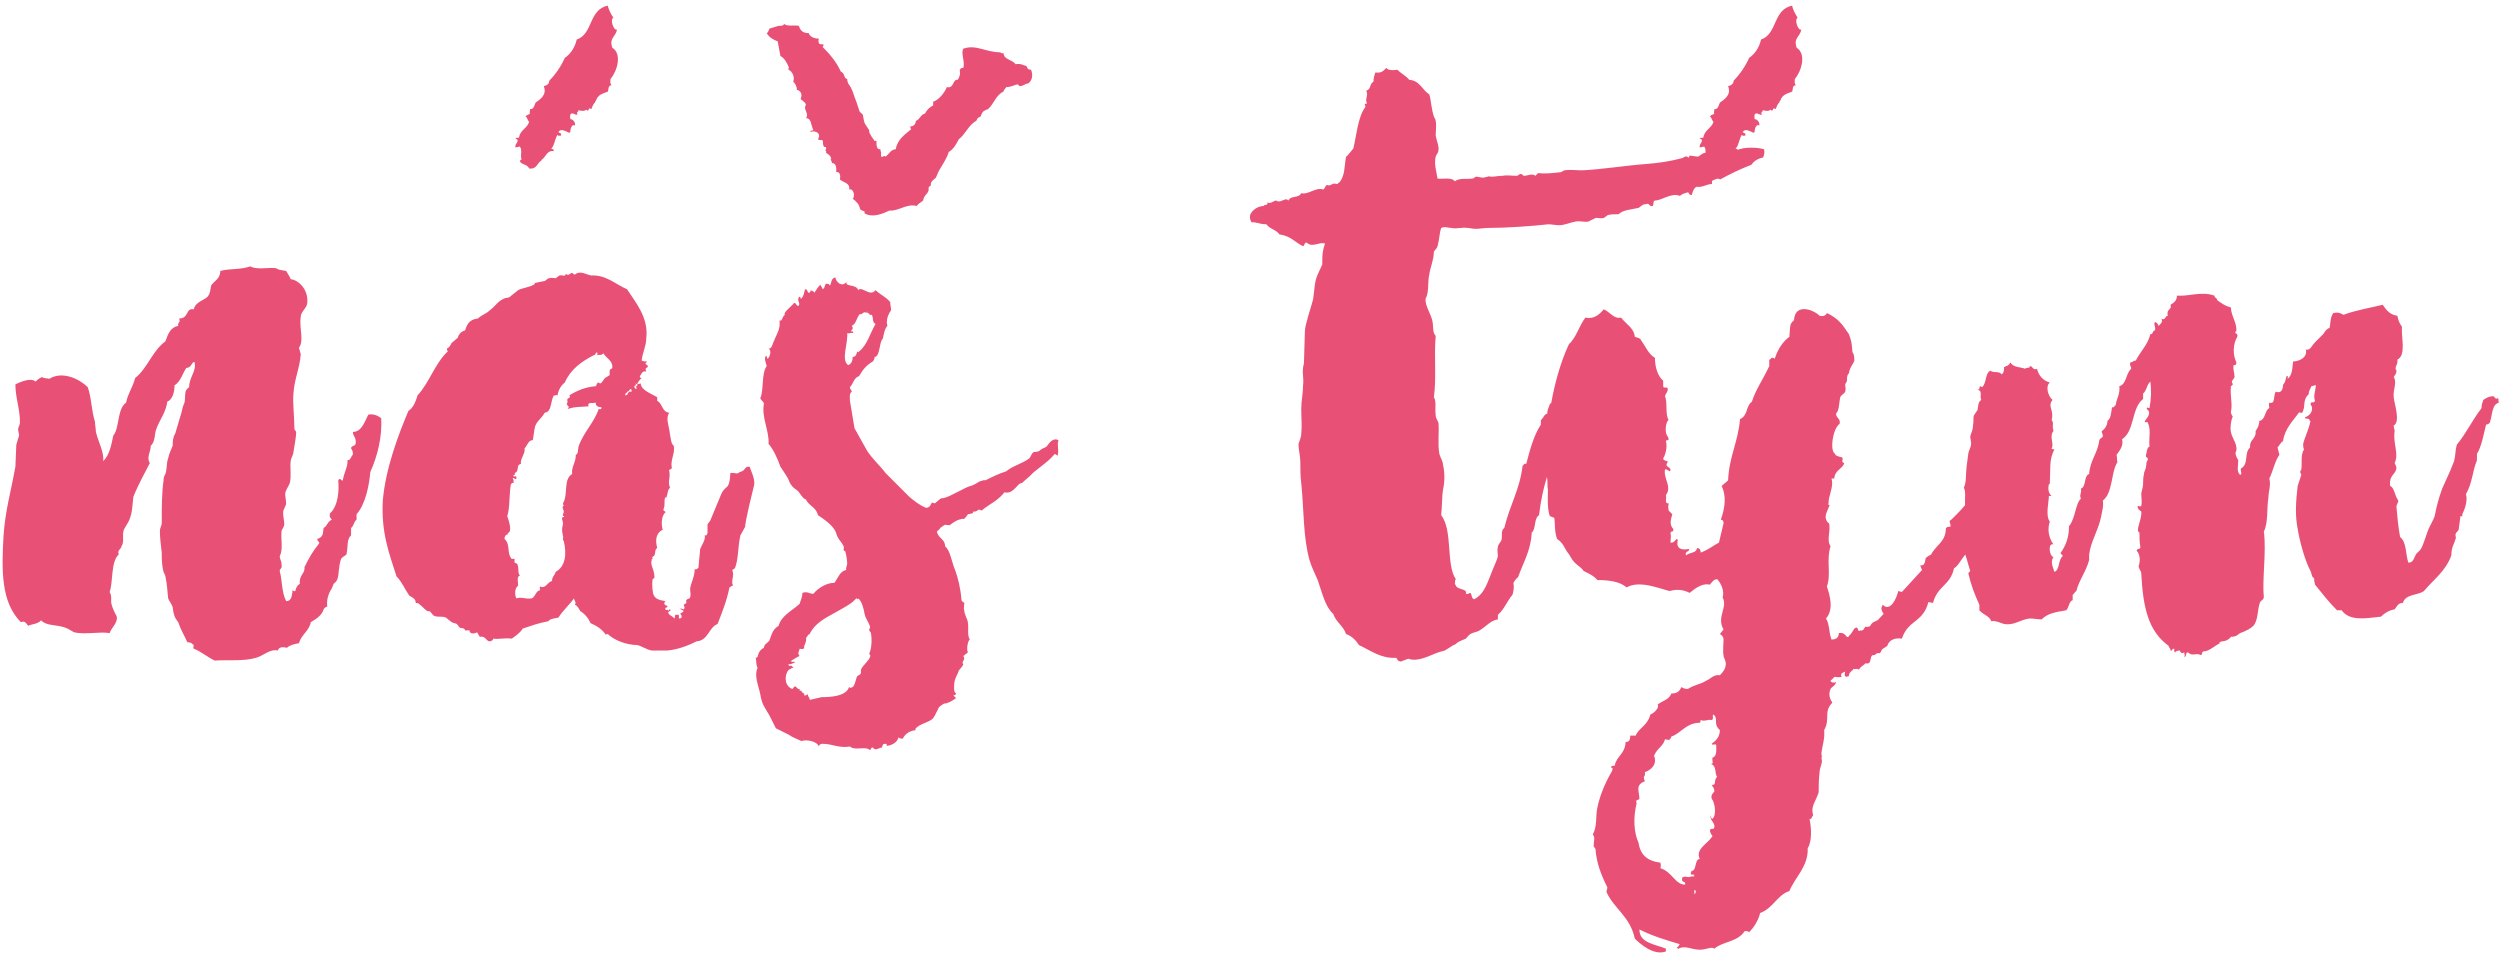 <?xml version="1.0" encoding="UTF-8"?>
<svg width="246px" height="94px" viewBox="0 0 246 94" version="1.1" xmlns="http://www.w3.org/2000/svg" xmlns:xlink="http://www.w3.org/1999/xlink">
    <!-- Generator: Sketch 57.1 (83088) - https://sketch.com -->
    <title>nadpis-nas-tym</title>
    <desc>Created with Sketch.</desc>
    <g id="Page-1" stroke="none" stroke-width="1" fill="none" fill-rule="evenodd">
        <g id="pribeh" transform="translate(-630, -3378)" fill="#E95076" fill-rule="nonzero">
            <g id="Tym" transform="translate(197, 3360)">
                <path d="M452.155,53.66 C451.885,53.48 451.885,54.2 451.345,54.2 C450.985,54.65 450.805,55.55 450.175,55.91 C450.175,56.72 449.905,57.35 449.455,57.53 C449.365,58.52 448.645,59.42 448.375,60.23 C448.195,60.68 448.285,61.49 447.835,61.85 C447.835,62.48 447.385,63.02 447.745,63.56 C447.205,64.64 446.575,65.72 446.125,66.89 C446.035,67.52 446.035,68.24 445.855,68.78 C445.675,69.5 445.225,69.86 445.135,70.31 C445.045,70.76 445.225,71.39 444.955,71.75 C444.955,72.02 444.505,72.11 444.685,72.56 C443.875,73.28 444.145,75.35 443.785,76.25 C444.055,76.7 443.875,77.06 443.965,77.42 C444.145,78.14 444.505,78.59 444.505,78.77 C444.505,79.4 443.965,79.76 443.785,80.3 C442.885,80.12 441.355,80.48 440.275,80.21 L439.645,79.85 C438.655,79.4 437.665,79.67 437.035,79.04 C436.765,79.4 436.135,79.4 435.775,79.58 C435.595,79.4 435.505,79.04 435.055,79.22 C433.075,77.24 433.165,74.09 433.345,70.76 C433.525,68.15 434.065,66.44 434.515,63.92 L434.605,61.76 L434.875,60.86 C434.875,60.59 434.785,60.5 434.785,60.23 C434.785,60.05 434.965,59.78 434.965,59.6 C434.965,58.16 434.515,57.17 434.515,55.82 C434.875,55.64 436.045,55.1 436.495,55.55 C436.765,55.28 436.945,55.19 437.125,55.1 C437.395,55.28 437.665,55.19 437.845,55.28 C439.105,54.47 440.815,55.28 441.625,56.09 C441.985,56.99 441.985,58.34 442.345,59.51 C442.345,59.78 442.435,60.23 442.435,60.5 C442.705,61.58 443.245,62.48 443.155,63.38 C443.785,62.75 443.965,61.76 444.145,60.86 C444.775,60.14 444.505,58.25 445.405,57.62 C445.585,56.72 446.035,56.18 446.305,55.19 C447.475,54.29 448.015,52.49 449.275,51.59 C449.545,50.87 449.725,50.24 450.535,50.06 C450.445,49.7 450.805,49.79 450.625,49.34 C451.615,49.34 451.255,48.26 452.065,48.44 C452.245,47.63 453.235,47.54 453.505,47.09 C453.685,46.82 453.685,46.55 453.775,46.1 C454.045,45.65 454.675,45.47 454.675,44.66 C455.755,44.39 456.565,44.57 457.645,44.21 C458.185,44.57 459.355,44.3 460.165,44.39 C460.435,44.57 460.615,44.57 461.155,44.66 C461.245,44.84 461.515,45.2 461.605,45.47 C462.415,45.56 463.405,46.55 463.225,47.9 C463.135,48.35 462.595,48.71 462.595,49.16 C462.415,50.33 462.955,51.5 462.415,52.22 L462.595,52.85 C462.505,54.2 461.965,55.28 461.875,56.72 C461.785,57.62 461.965,58.88 461.965,60.14 C461.965,60.32 462.055,60.32 462.145,60.5 C462.145,61.04 461.965,61.85 461.875,62.48 C461.875,62.75 461.605,63.11 461.605,63.38 C461.515,64.01 461.695,64.82 461.515,65.54 C461.335,65.99 461.065,66.26 461.065,66.62 C461.065,66.89 461.155,67.25 461.155,67.61 L460.885,68.24 C460.795,68.69 460.975,69.14 460.975,69.59 C460.975,69.77 460.795,70.04 460.705,70.22 C460.615,71.12 460.885,72.02 460.525,72.74 C460.525,73.01 460.705,73.19 460.705,73.55 C460.795,74 460.525,73.91 460.525,74.18 C460.795,75.26 460.705,76.25 461.155,77.15 C461.785,77.15 461.695,76.43 461.785,76.25 C461.695,75.89 461.875,76.25 462.055,76.16 C462.145,75.8 462.235,75.62 462.505,75.44 C462.415,74.54 463.045,74.45 462.955,73.82 C463.405,72.92 463.675,72.38 464.395,71.48 C464.485,71.3 464.215,71.3 464.215,71.03 C464.575,70.94 464.665,70.76 464.755,70.58 L464.845,69.95 C465.205,69.77 465.205,69.32 465.655,69.14 C465.475,68.96 465.385,68.78 465.475,68.51 C466.285,67.79 466.375,66.26 466.285,65.27 C466.465,64.91 466.555,65.36 466.735,65.27 C466.825,64.55 467.275,63.83 467.185,63.29 C467.545,63.29 467.545,62.84 467.725,62.75 C467.725,62.48 467.725,62.39 467.545,62.12 C467.545,61.85 467.905,61.94 467.995,61.67 C468.085,61.04 467.725,60.95 467.725,60.5 C468.625,60.5 468.895,59.42 469.255,58.79 C469.885,58.7 470.245,58.97 470.515,59.15 C470.605,61.04 470.155,62.84 469.435,64.46 C469.345,65.63 468.985,67.61 468.085,68.6 L468.085,69.14 C467.815,69.32 467.815,69.77 467.545,69.95 L467.545,70.67 C467.095,71.12 467.275,71.66 467.095,72.56 C467.005,72.65 466.645,72.83 466.555,73.01 C466.285,73.82 466.375,74.54 466.195,74.99 C466.105,75.26 465.925,75.35 465.835,75.44 L465.655,75.89 C465.295,76.43 465.115,77.06 465.205,77.69 C465.115,77.69 464.935,77.78 464.845,77.96 C464.665,78.59 464.035,78.95 463.585,79.22 C463.405,80.12 462.685,80.39 462.415,81.29 C461.965,81.38 461.515,81.47 461.245,81.74 C460.795,81.65 460.435,81.65 460.345,82.01 C459.535,81.83 458.905,82.55 458.185,82.73 C456.925,83.09 455.485,82.91 454.135,83 C453.505,82.73 452.785,82.1 452.065,81.83 C451.975,81.74 452.065,81.56 452.065,81.47 C451.885,81.38 451.885,81.2 451.435,81.2 C451.165,80.57 450.805,80.03 450.535,79.22 C450.175,78.77 450.085,78.5 449.995,77.78 C449.905,77.42 449.635,77.15 449.545,76.88 C449.455,76.07 449.455,75.53 449.275,74.72 C449.275,74.54 449.095,74.36 449.095,74.27 C448.915,73.64 448.915,72.92 448.915,72.38 C448.825,71.57 448.735,70.94 448.735,70.22 C448.735,69.95 448.915,69.68 448.915,69.5 C448.915,68.06 448.915,66.44 449.095,65.27 C449.095,64.91 449.185,64.82 449.275,64.64 C449.455,64.1 449.365,63.56 449.545,63.11 C449.635,62.66 449.815,62.3 449.995,61.85 C449.995,61.67 449.995,61.22 450.085,61.04 C450.085,60.86 450.265,60.68 450.265,60.59 L450.715,59.06 C450.895,58.61 450.895,58.25 451.075,57.8 C451.255,57.53 451.165,57.08 451.255,56.54 C451.345,56.27 451.525,56.18 451.615,56.09 C451.615,55.1 452.335,54.56 452.155,53.66 Z M499.94,77.924 C500.024,77.807 500.113,77.96 500.279,77.96 C500.459,77.78 500.279,77.6 500.279,77.51 C500.369,77.42 500.549,77.33 500.549,77.33 C500.549,77.24 500.459,77.06 500.549,77.06 C500.639,76.88 500.819,76.97 500.909,76.79 C500.999,76.52 500.909,76.25 500.909,75.89 C500.999,75.35 501.359,74.72 501.359,74 C501.629,74.09 501.539,73.91 501.719,73.91 L501.899,72.02 C502.079,71.57 502.439,71.12 502.349,70.67 C502.619,70.76 502.529,70.49 502.619,70.49 L502.619,69.59 L502.889,69.23 L503.969,66.62 C504.419,65.63 504.779,66.35 504.869,64.55 C505.319,64.46 505.499,64.73 505.769,64.46 C506.489,64.28 506.129,63.92 506.759,63.92 C506.939,64.46 507.299,65.09 507.209,65.72 C507.029,66.44 506.399,68.96 506.309,69.86 L505.859,70.67 C505.589,71.84 505.679,73.01 505.319,73.91 L505.049,74.09 C505.319,74.63 504.869,75.17 505.139,75.62 C504.959,75.62 504.869,75.8 504.779,75.8 C504.509,77.15 504.059,78.23 503.609,79.4 C502.709,79.76 502.709,81.02 501.539,81.11 C500.999,81.38 499.829,81.92 498.659,82.01 L497.129,82.01 C496.589,81.92 496.139,81.56 495.689,81.47 C494.699,81.47 493.439,81.02 492.809,80.39 C492.719,80.39 492.629,80.39 492.629,80.48 C492.269,79.94 491.729,79.58 491.099,79.31 C490.919,78.86 490.559,78.41 490.109,78.14 C489.929,77.87 489.839,77.6 489.569,77.51 C489.749,77.24 489.479,77.06 489.479,76.88 C489.119,77.42 488.399,78.05 487.949,78.77 C487.589,78.86 487.139,78.86 486.959,79.13 C485.969,79.31 485.249,79.58 484.439,79.85 C484.169,80.3 483.719,80.57 483.359,80.84 C482.549,80.75 482.099,80.93 481.559,80.84 C481.469,81.02 481.379,81.11 481.109,81.11 C480.749,80.93 480.749,80.57 480.209,80.66 L479.939,80.21 C479.759,80.39 479.129,80.39 479.219,80.03 L478.769,80.03 C478.679,79.76 478.499,79.85 478.229,79.76 L477.959,79.4 C477.779,79.31 477.509,79.31 477.329,79.13 L476.879,78.77 C476.429,78.59 476.069,78.77 475.709,78.59 C475.529,78.5 475.439,78.23 475.259,78.14 L475.079,78.14 C474.899,78.05 474.629,77.78 474.449,77.6 C474.269,77.51 474.269,77.33 473.909,77.33 C473.909,76.88 473.549,76.79 473.279,76.61 C472.829,75.98 472.559,75.26 472.019,74.72 C471.299,72.47 470.489,70.4 470.669,67.25 C470.939,64.1 472.199,60.77 473.189,58.43 C473.639,58.16 473.909,57.53 474.089,56.9 C475.259,55.64 475.799,53.75 477.059,52.58 C477.059,52.49 476.969,52.49 476.969,52.31 C477.149,52.22 477.329,52.04 477.419,51.77 L478.049,51.23 C478.139,50.87 478.409,50.6 478.769,50.51 C478.949,49.88 479.219,49.43 480.029,49.34 C480.389,48.98 480.839,48.89 481.199,48.53 C481.829,48.08 482.099,47.36 483.089,47.27 L483.989,46.55 C484.259,46.37 485.069,46.28 485.519,46.01 C485.609,46.01 485.609,45.83 485.699,45.83 L486.599,45.65 C486.779,45.56 486.869,45.38 487.049,45.38 C487.229,45.29 487.499,45.38 487.679,45.38 L488.039,45.11 C488.309,45.02 488.669,45.29 488.669,44.93 C488.939,45.2 489.029,44.93 489.299,44.84 C489.389,44.93 489.479,45.02 489.569,45.02 C490.109,44.57 490.649,45.02 491.189,45.11 C492.629,45.02 493.619,46.01 494.699,46.46 C495.509,47.72 496.859,49.25 496.589,51.32 C496.589,52.04 496.229,52.67 496.139,53.48 C496.319,53.57 496.499,53.57 496.679,53.57 C496.409,53.84 496.499,53.75 496.769,54.02 C496.679,54.29 496.409,54.11 496.589,54.56 C496.139,54.47 496.139,54.83 495.959,55.01 C495.959,55.19 496.049,55.19 496.139,55.19 C495.959,55.37 495.779,55.55 495.689,55.82 C495.779,55.73 495.869,55.82 496.049,55.73 C496.049,56.36 497.039,56.72 497.669,57.08 L497.669,57.44 C498.209,57.71 498.119,58.52 498.839,58.61 C498.479,59.24 498.839,59.87 498.929,60.77 C499.019,61.13 499.019,61.67 499.289,61.85 C499.469,62.57 498.929,63.29 499.109,64.01 C499.109,64.19 498.839,64.19 498.839,64.28 C499.019,65 498.659,65.36 498.929,65.99 C498.659,66.26 498.749,66.44 498.569,66.98 L498.479,66.89 L498.479,66.98 C498.299,67.07 498.479,67.79 498.299,68.06 C498.209,68.33 498.479,68.24 498.479,68.42 C498.119,68.69 498.029,69.5 498.209,70.13 C497.489,70.49 497.489,71.21 497.669,71.93 C497.309,72.11 497.669,72.65 497.129,72.83 C497.219,72.83 497.219,72.92 497.219,73.01 L497.129,73.01 L497.129,73.1 C496.949,73.64 497.399,74 497.399,74.81 C497.399,74.9 497.219,74.99 497.219,74.99 C497.129,75.53 497.219,76.34 497.309,76.52 C497.489,76.97 497.939,77.06 498.479,77.15 C498.209,77.42 498.479,77.6 498.659,77.6 C498.749,77.87 498.389,77.69 498.479,77.96 C498.479,78.14 498.839,77.87 498.749,78.14 C498.839,78.14 498.749,77.96 498.929,77.96 C499.109,78.05 498.749,78.23 498.749,78.23 C498.749,78.5 499.109,78.59 499.379,78.86 C499.469,78.77 499.289,78.41 499.649,78.5 C499.919,78.41 499.739,78.86 499.829,78.86 C500.189,78.86 500.099,78.5 499.919,78.41 L500.279,78.14 C500.2,78.06 500.12,77.981 499.979,77.964 L499.94,77.924 Z M483.719,64.64 C483.629,64.73 483.629,64.73 483.539,64.73 C483.449,65.09 483.899,64.64 483.809,65.09 C483.719,65.27 483.539,64.91 483.449,65.09 C483.539,65.18 483.539,65.27 483.539,65.54 C483.359,65.45 483.359,65.63 483.269,65.63 C483.089,66.71 483.179,68.06 482.909,68.78 C482.999,69.05 483.269,69.77 483.179,70.22 C483.179,70.4 482.819,70.49 482.999,70.58 C482.729,70.58 482.639,70.85 482.639,71.03 C483.269,71.57 482.819,72.38 483.359,73.01 C483.539,73.01 483.449,72.92 483.629,73.01 L483.629,73.37 C484.259,73.46 483.809,74.36 484.169,74.63 C483.809,74.72 483.989,75.26 483.989,75.62 C483.629,75.89 483.629,76.52 483.809,76.88 C484.349,76.7 484.529,76.97 485.339,76.88 C485.699,76.7 485.699,76.16 486.149,76.07 C486.149,75.89 486.059,75.89 486.149,75.71 C486.689,75.98 486.869,75.26 487.319,75.17 C487.319,74.72 487.589,74.63 487.679,74.27 C488.669,73.73 488.759,72.47 488.489,71.3 C488.489,71.21 488.399,71.21 488.399,71.03 C488.309,71.03 488.489,70.94 488.399,70.76 C488.399,70.67 488.309,70.4 488.309,70.13 C488.309,69.86 488.399,69.68 488.399,69.5 C488.399,69.23 488.129,68.87 488.489,68.87 C488.579,68.69 488.309,68.87 488.399,68.6 C488.669,68.15 488.129,68.06 488.489,67.7 C488.399,67.7 488.399,67.61 488.399,67.52 C488.939,66.62 488.399,65.18 489.299,64.64 C489.209,63.92 489.659,63.56 489.659,62.75 C489.929,62.66 489.839,62.3 489.929,61.94 C490.379,60.59 491.459,59.6 491.909,58.25 C492.089,58.25 492.179,58.34 492.179,58.07 C491.819,58.07 491.549,57.89 491.639,57.62 C491.279,57.71 490.739,57.53 490.919,57.98 C490.019,58.07 489.659,57.98 488.849,58.25 C489.119,57.89 488.849,58.07 488.759,57.71 C488.939,57.62 488.759,57.35 488.849,57.26 C488.849,57.17 489.209,57.17 489.029,56.9 C489.749,56.45 490.559,56.09 491.639,56 C491.729,55.82 491.729,55.64 491.909,55.64 C491.999,55.73 491.999,55.73 492.089,55.73 C492.269,55.64 492.359,55.37 492.539,55.19 L492.989,54.92 L492.989,54.47 C493.079,54.2 493.259,54.38 493.259,54.11 C493.259,53.48 492.719,53.3 492.359,52.76 C492.269,53.03 491.459,52.94 491.819,52.76 C491.639,52.49 491.639,52.94 491.459,52.94 C490.199,53.57 489.119,54.38 488.579,55.64 C488.219,55.91 487.949,56.36 487.859,56.9 C487.589,56.81 487.679,56.99 487.499,56.9 C487.139,57.53 487.319,58.52 486.599,58.61 C486.329,59.15 485.699,59.51 485.609,60.14 L485.429,61.31 C484.979,61.31 484.889,61.85 484.619,62.12 C484.709,62.66 484.169,63.11 484.259,63.65 C483.809,63.74 484.079,64.1 483.809,64.46 L483.629,64.55 L483.719,64.64 Z M494.879,56.54 L495.149,56.54 C495.149,56.45 495.149,56.27 495.059,56.27 L494.789,56.54 L494.699,56.54 L494.699,56.63 C494.609,56.63 494.519,56.72 494.519,56.9 C494.699,56.9 494.789,56.81 494.789,56.63 L494.879,56.63 L494.879,56.54 Z M495.779,55.91 L495.689,55.82 L495.509,55.73 L495.599,55.91 C495.239,55.91 495.509,56.45 495.689,56.18 C495.419,56.09 495.689,56 495.689,55.91 L495.779,55.91 Z M491.639,27.92 L491.549,28.01 L491.549,28.1 C491.369,28.19 491.279,28.55 491.189,28.73 C491.009,28.64 490.919,28.64 490.919,28.82 C490.739,29 490.739,28.73 490.649,28.82 L490.469,28.91 C490.289,28.91 490.019,28.91 489.929,28.82 C489.929,29.09 489.659,29 489.839,29.27 C489.569,29.36 489.479,29.09 489.209,29.18 C489.029,29.27 489.119,29.63 489.119,29.72 C489.389,29.72 489.659,30.08 489.569,30.35 C489.299,30.17 489.119,30.62 489.119,30.98 L489.029,31.07 C488.579,30.89 488.219,30.62 487.949,30.98 C488.039,31.16 488.219,30.98 488.219,31.34 C487.949,31.34 487.949,31.43 487.859,31.25 C487.589,31.7 487.499,32.51 487.229,32.6 C487.409,32.69 487.499,32.69 487.499,32.87 C486.779,32.78 486.779,33.41 486.239,33.77 L486.329,33.77 C485.789,34.04 485.879,34.67 485.069,34.58 C484.889,34.13 484.259,34.22 484.169,33.86 C484.169,33.77 484.259,33.68 484.349,33.68 C484.169,33.5 484.349,33.14 484.259,32.6 C484.259,32.6 484.169,32.51 484.169,32.42 L483.719,32.51 C483.629,32.06 484.259,31.88 483.719,31.61 C483.719,31.52 483.989,31.61 484.079,31.52 C484.169,30.8 484.889,30.62 485.069,29.99 C484.889,29.81 484.889,29.54 484.709,29.45 C484.889,29.27 485.069,29.27 485.159,29.18 C485.069,29.18 485.159,28.91 485.159,28.73 C485.519,28.82 485.609,28.28 485.699,28.1 C486.059,27.83 486.869,27.38 486.509,26.48 C486.869,26.39 487.049,26.21 487.049,25.94 C487.679,25.31 488.219,24.5 488.579,23.69 C489.119,23.33 489.569,22.7 489.749,21.89 C491.369,21.35 490.919,18.92 492.809,18.56 C492.899,19.01 493.169,19.46 493.349,19.73 C492.989,20 493.439,21.08 493.709,20.9 C493.619,21.62 492.899,21.71 493.259,22.7 C494.249,23.33 493.709,25.04 493.079,25.76 C493.079,26.03 492.989,26.12 493.169,26.39 C492.809,26.39 492.899,26.84 492.809,27.02 C492.359,27.2 491.819,27.29 491.639,27.92 Z M513.574,91.46 C513.394,90.92 512.314,90.74 511.864,90.92 C511.504,90.74 510.964,90.56 510.604,90.29 L509.344,89.66 L508.714,88.4 C508.264,87.59 507.994,87.41 507.814,86.33 C507.634,85.43 507.184,84.53 507.544,83.72 C507.364,83.36 507.454,83.09 507.364,82.73 C507.544,82.73 507.454,82.64 507.544,82.64 C507.634,82.19 507.814,81.92 508.174,81.74 C508.174,81.38 508.534,81.29 508.714,81.02 C508.894,80.57 508.984,79.94 509.614,79.58 C509.884,78.59 510.874,78.14 511.684,77.42 C511.774,77.06 511.954,76.79 511.954,76.34 C512.494,76.16 512.584,76.43 513.034,76.43 C513.484,75.89 514.294,75.35 515.104,75.35 C515.464,74.9 515.644,74.18 516.274,74.09 C516.184,73.91 516.364,73.64 516.364,73.46 C516.364,73.19 516.274,72.56 516.184,72.29 C516.184,72.2 516.004,72.2 516.004,72.11 C516.004,72.02 516.094,71.84 516.004,71.75 C515.824,71.3 515.464,71.12 515.284,70.49 C515.104,69.77 514.024,69.05 513.484,68.69 C513.304,67.88 512.584,67.79 512.314,67.16 C512.044,67.07 511.954,66.89 511.684,66.53 C511.414,66.08 511.054,66.17 510.694,65.45 C510.514,64.91 510.064,64.37 509.794,63.92 C509.524,63.2 509.164,62.3 508.624,61.67 C508.714,60.41 507.904,59.06 508.174,57.71 C508.084,57.44 507.904,57.44 507.814,57.17 C508.174,56.45 507.904,54.74 508.444,54.02 C508.354,53.66 508.174,53.3 508.354,53.03 C508.534,53.03 508.444,53.3 508.534,53.3 C508.714,53.21 508.984,52.49 508.624,52.31 C508.984,52.31 508.984,51.86 509.254,51.32 C509.524,50.69 509.794,50.33 509.704,49.52 C509.974,49.7 509.974,49.07 510.244,48.98 C509.974,48.8 510.964,48.08 511.144,47.81 C511.414,47.81 511.324,48.17 511.594,48.08 C511.774,47.81 511.414,47.63 511.594,47.27 C511.864,47 511.684,47.54 511.864,47.36 C512.134,47.09 512.134,46.64 512.224,46.46 C512.494,46.46 512.404,46.73 512.584,46.82 C512.854,46.73 512.674,46.55 512.854,46.55 L512.854,46.64 L512.944,46.64 C513.034,46.64 513.124,46.73 513.124,46.82 C513.304,46.55 513.574,46.1 513.754,46.01 C513.754,46.19 513.934,46.28 513.934,46.46 C514.204,46.37 514.114,46.01 514.294,45.92 C514.654,45.92 514.564,46.01 514.654,46.1 C514.834,45.92 514.744,45.38 515.194,45.29 C515.284,45.83 515.914,46.28 516.274,45.74 C516.184,46.28 517.264,45.92 517.444,46.55 C517.804,46.1 518.614,47.27 519.154,46.55 C519.604,47 520.144,47.18 520.594,47.72 C520.594,47.99 520.684,48.26 520.684,48.53 C520.414,48.89 520.144,49.52 520.324,50.06 C520.054,50.33 519.964,50.87 519.874,51.32 C519.514,51.59 519.604,53.12 519.064,53.12 C519.064,53.3 518.974,53.48 518.884,53.57 C518.254,53.93 517.894,54.38 517.534,55.01 C516.994,55.19 516.994,55.73 516.634,56.09 C516.634,56.36 516.814,56.36 516.814,56.54 C516.544,56.72 516.634,57.17 516.634,57.44 L517.084,60.14 L518.344,62.39 C518.884,63.2 519.604,63.83 520.144,64.55 L522.484,66.89 C523.024,67.34 523.474,67.7 524.104,67.97 C524.554,67.97 524.554,67.61 524.734,67.43 C524.824,67.52 524.914,67.52 525.004,67.52 C526.084,66.62 525.184,67.34 526.444,66.8 L527.524,66.26 C528.874,65.54 528.244,66.08 529.414,65.36 C529.594,65.36 529.774,65.18 529.954,65.27 C530.674,64.91 531.214,64.64 532.024,64.37 C532.654,63.83 533.554,63.65 534.274,63.11 C534.454,62.93 534.454,62.66 534.724,62.48 C535.084,62.48 535.264,62.39 535.354,62.3 C535.534,62.12 535.714,62.12 535.984,61.94 C536.254,61.58 536.614,61.04 537.154,61.31 C536.974,61.85 537.244,62.21 537.064,62.84 L536.794,62.66 C536.074,63.56 534.904,64.19 534.364,64.82 L533.644,65.45 C533.644,65.54 533.374,65.54 533.284,65.63 C532.834,66.08 532.474,66.62 531.844,66.44 C531.124,67.34 530.314,67.61 529.594,68.24 C529.144,67.97 529.234,68.42 528.784,68.33 C528.784,68.33 528.784,68.42 528.694,68.51 C528.334,68.6 528.244,68.6 528.244,68.6 C528.244,68.6 528.154,68.78 527.884,69.05 C527.254,69.05 526.804,69.41 526.444,69.68 C526.174,69.68 525.994,69.59 525.904,69.68 C525.004,70.31 525.994,69.59 525.184,70.31 C525.364,71.03 525.994,71.03 525.994,71.75 C526.534,72.2 526.624,73.28 526.984,74.09 C527.254,74.81 527.524,75.89 527.614,77.06 C527.614,77.15 527.794,77.24 527.884,77.33 C527.884,77.6 527.794,77.87 527.884,78.05 C527.884,78.5 528.244,78.95 528.244,79.31 C528.334,79.85 528.154,80.48 528.424,80.93 C528.244,81.02 528.064,81.92 528.244,82.19 L527.794,82.55 C528.064,83 527.524,83.09 527.794,83.36 C527.704,83.63 527.524,83.72 527.344,83.99 C527.254,84.35 526.894,84.8 526.894,85.34 C526.894,85.61 526.804,86.06 527.074,86.24 C527.074,86.33 526.984,86.42 526.804,86.42 L527.074,86.69 C526.714,86.96 526.264,87.23 525.904,87.23 C525.634,87.41 525.364,87.5 525.274,87.86 C525.094,88.13 525.004,88.49 524.734,88.76 C524.284,89.12 523.564,89.21 523.114,89.66 C523.114,89.66 523.024,89.75 523.114,89.84 C522.394,89.93 522.034,90.29 521.854,90.65 C521.764,90.74 521.494,90.65 521.404,90.56 C521.314,91.01 520.864,91.28 520.414,91.37 C520.054,91.46 520.414,91.19 520.144,91.19 C519.784,91.19 519.874,91.37 519.784,91.55 C519.334,91.64 519.154,91.91 518.884,91.55 C518.704,91.55 518.704,91.73 518.614,91.82 C518.164,91.37 517.174,91.91 516.634,91.46 C515.554,91.64 514.924,91.19 513.934,91.19 C513.666,91.19 513.575,91.367 513.574,91.457 L513.574,91.46 Z M512.224,28.64 L512.224,28.46 C512.494,28.19 511.954,27.92 511.774,27.74 C511.954,27.38 511.864,26.93 511.414,26.84 C511.414,26.48 511.234,26.21 511.054,26.03 C511.234,25.58 510.964,25.04 510.604,24.86 C510.514,24.68 510.694,24.68 510.604,24.59 C510.424,24.14 510.154,23.69 509.794,23.51 L509.524,22.07 C509.074,21.89 508.714,21.71 508.444,21.26 C508.624,21.17 508.624,20.99 508.714,20.81 L509.614,20.54 C509.974,20.54 510.064,20.54 510.154,20.36 C510.514,20.63 511.144,20.45 511.594,20.54 C511.774,20.99 511.954,21.26 512.584,21.26 C512.674,21.62 513.124,21.8 513.574,21.8 C513.484,22.25 513.574,22.43 514.024,22.34 C514.024,22.43 514.024,22.61 513.934,22.61 C514.654,23.33 515.284,24.05 515.734,25.04 C516.184,25.22 516.004,25.76 516.364,25.76 C516.364,26.03 516.454,26.12 516.454,26.21 C516.904,26.75 516.994,27.38 517.264,28.01 L517.534,28.82 C517.534,29 517.804,29.18 517.894,29.27 C517.984,29.63 517.984,29.99 518.164,30.26 L518.524,30.8 C518.524,30.98 518.524,31.07 518.614,31.16 C518.704,31.43 518.974,31.7 519.064,31.88 C519.154,31.88 519.154,31.79 519.244,31.88 C519.244,32.33 519.244,32.69 519.604,32.69 C519.694,32.69 519.604,32.87 519.694,32.96 L519.694,33.41 C519.964,33.5 519.964,33.23 520.144,33.41 C520.504,33.14 520.684,32.69 521.134,32.69 C521.314,31.7 522.034,31.25 522.664,30.71 C522.574,30.62 522.574,30.53 522.574,30.44 C522.934,30.44 523.114,30.17 523.114,29.9 C523.564,29.72 523.564,29.27 524.014,29.18 C524.194,28.82 524.464,28.55 524.824,28.37 L524.824,28.01 C525.364,27.83 525.904,27.2 526.174,26.57 C526.894,26.75 526.714,25.76 527.254,25.85 C527.434,25.49 527.524,25.31 527.434,24.86 C527.524,24.86 527.434,24.68 527.794,24.68 C527.974,24.05 527.524,23.24 527.794,22.79 C529.054,22.34 529.954,23.15 531.484,23.15 C531.394,23.24 531.574,23.24 531.754,23.24 C531.754,23.87 532.654,23.87 532.924,24.32 C533.464,24.23 533.644,24.41 534.004,24.5 C534.094,24.68 534.094,24.86 534.454,24.86 C534.634,25.31 534.634,25.85 534.184,26.21 C533.914,26.21 533.644,26.48 533.374,26.48 C533.284,26.48 533.194,26.3 533.104,26.3 C532.744,26.39 532.474,26.57 532.024,26.57 C531.934,26.66 531.664,27.02 531.754,27.02 C531.034,27.29 530.764,28.28 530.224,28.73 C530.134,28.82 530.044,28.73 530.044,28.82 C529.684,28.91 529.594,29.18 529.504,29.45 C529.414,29.54 529.234,29.54 529.234,29.63 C529.144,29.63 529.144,29.81 529.054,29.9 C528.334,30.26 527.974,31.25 527.344,31.7 C527.074,32.24 526.804,32.69 526.354,32.96 C526.174,33.59 525.724,34.22 525.364,34.85 L525.094,35.48 C524.914,35.66 524.734,35.75 524.644,35.93 C524.554,36.02 524.644,36.2 524.554,36.29 C524.554,36.29 524.374,36.38 524.374,36.47 L524.374,36.74 C524.284,37.1 523.924,37.19 523.834,37.73 C523.654,37.91 523.384,38 523.204,38.27 C522.214,38 521.404,38.81 520.504,38.72 C519.784,39.08 518.794,39.44 518.074,38.99 L518.074,38.81 C517.894,38.72 517.714,38.72 517.624,38.54 C517.534,38.09 517.264,37.82 516.904,37.55 C517.174,37.37 516.994,36.47 516.544,36.65 C516.724,36.02 515.914,35.93 515.644,35.66 C515.734,35.3 515.644,34.85 515.284,34.94 C515.284,34.67 515.374,34.04 514.834,34.04 C514.924,33.86 514.744,33.86 514.744,33.68 L514.834,33.59 L514.744,33.59 C514.834,33.41 514.474,33.14 514.294,33.05 L514.294,32.87 L514.204,32.78 C514.294,32.69 514.294,32.69 514.294,32.6 C514.294,32.33 514.114,32.6 514.024,32.33 C513.934,32.06 514.024,31.97 513.934,31.79 C513.754,31.79 513.574,31.79 513.484,31.7 C513.844,31.16 513.304,30.8 512.764,30.98 C512.674,30.8 512.944,30.89 513.034,30.8 C512.764,30.26 512.854,29.63 512.314,29.63 C512.584,29.27 512.224,28.91 512.224,28.64 Z M511.054,83.63 C511.054,83.72 511.054,83.72 510.964,83.72 L510.874,83.72 L510.874,83.81 C510.424,83.81 510.244,84.62 510.334,84.98 C510.334,85.25 510.604,85.7 510.964,85.79 C511.054,85.79 511.054,85.61 511.234,85.52 C511.414,85.61 511.504,85.88 511.684,85.79 L511.684,85.97 L511.864,85.97 C511.864,86.24 512.224,86.15 512.134,86.42 C512.314,86.51 512.314,86.33 512.494,86.33 C512.494,86.6 512.674,86.6 512.674,86.87 L513.844,86.6 C514.744,86.6 516.274,86.51 516.544,85.61 C516.814,85.79 516.724,85.61 516.904,85.61 C517.174,85.34 517.174,84.89 517.354,84.53 C517.444,84.44 517.624,84.44 517.714,84.26 L517.714,83.9 C517.894,83.45 518.524,83 518.614,82.64 C518.704,82.46 518.524,82.37 518.524,82.28 C518.524,82.28 518.614,82.19 518.614,82.1 C518.794,81.56 518.794,80.84 518.704,80.3 C518.704,80.21 518.524,80.12 518.524,79.94 C518.524,79.94 518.614,79.85 518.614,79.67 C518.524,79.31 518.164,78.86 518.074,78.41 C517.984,77.87 517.804,77.15 517.444,76.88 C517.444,77.06 517.354,76.88 517.264,76.88 C517.084,77.06 516.814,77.33 516.634,77.42 C516.274,77.69 515.554,78.05 515.104,78.32 C514.114,78.86 513.124,79.4 512.674,80.39 C512.404,80.48 512.494,80.66 512.314,80.75 C512.404,81.2 512.044,81.56 512.134,81.74 C512.134,81.83 511.954,81.92 511.684,81.83 C511.684,82.01 511.414,82.28 511.684,82.55 C511.414,82.64 511.234,82.82 510.874,83 C510.784,83.27 511.144,83 511.234,83.18 C510.784,83.36 510.874,83.36 510.604,83.36 C510.514,83.63 510.874,83.45 510.964,83.54 L510.964,83.63 L511.054,83.63 Z M518.524,48.89 C518.434,48.8 518.434,48.8 518.344,48.8 L518.344,48.62 L518.254,48.8 C517.984,48.53 517.804,49.07 517.624,48.89 C517.264,49.25 517.264,49.88 516.814,50.06 C516.994,50.33 516.904,50.33 516.724,50.6 C516.814,50.6 517.084,50.6 516.904,50.78 C516.814,50.69 516.544,50.87 516.364,50.78 C516.454,51.86 515.734,53.39 516.454,53.93 C516.724,53.84 516.904,53.57 516.904,53.12 C517.174,53.12 517.264,52.94 517.354,52.58 L517.444,52.67 L517.534,52.58 C518.344,51.95 518.614,50.78 519.154,49.88 C518.794,49.7 518.974,49.34 518.794,48.98 L518.524,48.98 L518.614,48.89 L518.524,48.89 Z M606.582,32.69 C606.672,33.05 606.582,33.23 606.492,33.5 C605.952,33.59 605.592,33.86 605.322,34.22 C604.152,34.67 603.252,35.12 602.262,35.66 C601.992,35.48 601.812,35.66 601.542,35.75 C601.452,35.75 601.452,35.93 601.452,36.11 C600.912,36.11 600.552,36.47 599.922,36.38 C599.652,36.56 599.562,36.83 599.472,37.19 C599.202,37.19 599.202,37.01 599.112,36.92 C598.752,37.01 598.482,37.1 598.302,37.28 C597.492,36.92 596.502,37.73 595.872,37.73 C595.602,37.73 595.782,38.18 595.602,38.27 C595.242,38.36 595.332,37.91 594.972,38.09 C594.612,38.09 594.522,38.27 594.252,38.45 C593.532,38.63 592.722,38.63 592.272,39.08 C591.912,39.08 591.462,39.08 591.192,39.17 L590.832,39.44 C590.562,39.53 590.292,39.44 590.022,39.44 L589.302,39.8 C588.942,39.89 588.492,39.71 588.042,39.8 C587.502,39.89 586.962,40.16 586.422,40.16 C586.062,40.16 585.702,40.07 585.342,40.07 C583.812,40.25 581.202,40.43 579.402,40.43 C578.952,40.43 578.592,40.52 578.232,40.52 C577.782,40.52 577.332,40.34 576.792,40.43 C576.432,40.43 576.162,40.52 575.802,40.43 C575.442,40.43 575.262,40.25 574.812,40.43 C574.632,40.97 574.632,41.6 574.452,42.23 C574.362,42.5 574.182,42.59 574.092,42.77 C574.092,43.58 573.732,44.3 573.642,45.02 C573.462,45.65 573.642,46.82 573.282,47.36 C573.192,47.99 573.732,48.8 573.912,49.43 C574.092,50.06 573.912,50.69 574.272,51.05 C574.092,53.12 574.362,55.19 574.092,57.08 C574.362,57.53 574.182,58.07 574.272,58.88 C574.272,59.15 574.452,59.33 574.542,59.6 C574.632,60.5 574.452,61.67 574.632,62.66 C574.722,63.02 574.992,63.38 574.992,63.74 C575.172,64.46 575.172,65.45 574.992,66.17 C574.902,66.62 574.902,67.88 574.812,68.69 C575.982,70.22 575.262,73.55 576.252,74.99 C576.162,75.08 576.162,75.26 576.162,75.44 C576.162,75.53 576.252,75.53 576.252,75.62 C576.432,76.07 577.422,75.89 577.242,76.43 C577.512,76.52 577.512,76.34 577.692,76.34 C577.872,76.61 577.782,76.88 578.052,76.97 C579.132,76.43 579.402,75.17 579.942,73.91 C580.122,73.46 580.302,73.1 580.392,72.74 C580.392,72.47 580.302,72.11 580.392,71.84 C580.392,71.57 580.662,71.39 580.752,71.12 C580.842,70.67 580.662,70.22 581.022,69.95 C581.562,67.7 582.552,66.17 582.822,63.83 C583.002,63.74 582.912,63.56 583.182,63.65 C583.542,62.3 583.902,60.86 584.622,59.78 L584.622,59.33 C584.892,59.15 584.892,58.79 585.252,58.7 C585.252,58.25 585.432,58.07 585.522,57.71 C585.972,57.62 586.332,57.44 586.872,57.35 C587.592,58.52 586.242,59.51 586.602,60.68 C585.792,61.76 585.702,63.29 585.252,64.82 C584.892,65.99 584.622,67.16 584.442,68.69 C583.902,69.05 584.172,70.04 583.722,70.4 C583.632,72.2 582.912,73.28 582.372,74.81 C582.192,74.9 582.102,75.08 581.922,75.35 C582.012,75.8 581.922,76.16 581.832,76.52 C581.292,77.15 581.022,77.96 580.392,78.5 L580.392,78.95 C579.672,79.04 579.222,79.67 578.592,80.03 C578.322,80.21 577.962,80.21 577.692,80.39 C577.512,80.48 577.422,80.66 577.242,80.84 C577.062,80.93 576.522,81.11 576.342,81.29 C576.072,81.56 576.072,81.38 575.892,81.56 L575.172,82.01 L574.542,82.19 C573.732,82.46 572.562,83.18 571.572,82.82 L570.852,83.09 C570.582,83.09 570.492,82.91 570.402,82.73 C568.872,82.82 567.882,82.01 566.712,81.47 C566.442,81.02 565.992,80.57 565.452,80.39 C565.182,79.58 564.462,79.22 564.192,78.41 C563.382,77.69 563.112,76.34 562.662,75.08 C562.392,74.45 562.032,73.73 561.852,73.1 C561.222,70.85 561.312,68.15 561.042,65.54 C560.952,64.82 560.952,64.1 560.952,63.47 C560.952,62.84 560.772,62.3 560.772,61.67 C560.862,61.4 561.042,61.04 561.042,60.68 C561.132,59.87 561.042,59.15 561.042,58.25 C561.042,57.44 561.222,56.72 561.222,55.91 C561.312,55.28 561.132,54.74 561.222,54.2 C561.222,54.02 561.312,53.84 561.312,53.66 C561.312,53.3 561.402,50.87 561.402,50.6 C561.402,49.97 562.032,48.17 562.212,47.45 C562.482,45.38 562.302,45.74 563.112,44.03 C563.112,43.04 563.112,42.77 563.382,41.96 C562.752,41.78 562.122,42.41 561.582,41.87 C561.312,41.87 561.402,42.14 561.222,42.23 C560.322,41.78 560.052,41.24 558.882,41.06 C558.612,40.61 557.892,40.52 557.622,40.07 C556.902,40.07 556.542,39.8 556.182,39.89 C556.002,39.71 555.912,39.26 556.092,38.99 C556.362,38.54 556.902,38.27 557.352,38.27 C557.352,38.09 557.802,38.27 557.712,37.91 C557.982,38.09 558.252,37.82 558.522,37.73 C558.612,37.73 558.702,37.82 558.792,37.82 C558.882,37.82 559.062,37.82 559.152,37.73 C559.332,37.73 559.512,37.46 559.782,37.73 C560.052,37.19 560.772,37.55 561.042,37.01 C561.762,37.19 562.482,36.38 563.202,36.65 C563.382,36.56 563.382,36.29 563.562,36.2 C564.012,36.38 564.012,35.93 564.552,36.11 C564.642,36.11 564.732,35.93 564.822,35.93 C565.362,35.21 565.272,34.4 565.452,33.41 C565.632,33.32 565.632,33.23 565.812,33.05 L566.172,32.6 C566.442,31.52 566.622,29.45 567.342,28.55 C567.432,28.37 567.072,28.19 567.522,28.19 C567.252,27.74 567.702,27.38 567.432,26.93 C567.972,26.75 567.702,26.3 568.152,26.03 C568.152,25.67 568.242,25.4 568.332,25.13 C568.962,25.22 569.142,24.95 569.412,24.68 C569.682,25.04 570.402,24.86 570.492,24.86 C570.852,25.22 571.392,25.49 571.662,25.85 C572.742,25.94 572.922,26.84 573.642,27.29 C573.822,27.83 573.822,28.64 574.092,29.45 C574.092,29.54 574.272,29.72 574.272,29.9 C574.362,30.35 574.272,30.89 574.272,31.34 C574.362,31.88 574.632,32.42 574.542,32.78 C574.542,33.05 574.362,33.14 574.272,33.41 C574.092,34.13 574.362,34.94 574.452,35.57 C574.902,35.66 575.802,35.39 576.162,35.84 C576.612,35.48 577.332,35.66 577.872,35.57 C578.052,35.57 578.142,35.39 578.232,35.39 C578.502,35.39 578.682,35.48 578.952,35.48 C579.132,35.48 579.222,35.39 579.402,35.39 C579.492,35.3 579.582,35.39 579.762,35.39 C580.122,35.39 580.392,35.3 580.842,35.3 C581.292,35.21 581.742,35.3 582.282,35.3 C582.372,35.3 582.462,35.12 582.642,35.12 C582.822,35.12 582.822,35.3 583.002,35.3 C583.272,35.3 583.812,35.03 584.082,35.3 L584.352,35.03 C585.072,35.12 585.792,35.03 586.602,34.94 C586.782,34.85 586.872,34.76 586.962,34.76 C587.502,34.67 588.042,34.76 588.672,34.76 C590.652,34.67 592.722,34.31 595.062,34.13 C596.232,34.04 597.402,33.86 598.392,33.59 C598.572,33.59 598.752,33.41 598.842,33.41 C599.022,33.32 599.022,33.5 599.202,33.5 C599.202,33.41 599.202,33.32 599.292,33.32 C599.562,33.32 599.832,33.41 600.102,33.41 C600.282,33.32 600.552,33.05 600.732,33.05 C601.002,32.96 601.182,33.14 601.452,33.14 C602.082,32.69 602.982,32.96 603.432,32.6 C603.612,32.69 603.792,32.69 603.882,32.78 C604.692,32.42 606.042,32.51 606.582,32.69 Z M613.036,67.7 C612.766,68.42 612.406,68.87 612.856,69.41 C612.856,69.5 612.946,69.5 612.946,69.41 C613.216,70.13 612.676,71.12 613.126,71.75 C612.676,73.19 613.216,74.45 612.766,75.71 C613.036,76.52 613.486,77.96 612.676,78.86 C613.036,79.4 612.946,80.21 613.216,80.93 C613.756,80.93 613.936,80.66 613.936,80.3 C614.746,80.12 614.656,81.11 615.016,80.48 C615.106,80.48 615.466,79.85 615.466,79.85 C616.006,79.49 615.646,80.3 616.096,80.03 C616.366,80.12 616.456,79.76 616.546,79.67 C616.636,79.67 616.996,79.76 617.086,79.49 C617.086,79.49 617.176,79.31 617.356,79.22 C618.076,78.86 617.536,79.22 618.346,78.41 C618.076,77.96 618.076,77.87 618.256,77.51 C618.976,78.23 619.606,76.97 619.786,76.16 L620.146,76.25 L622.126,74.09 L621.946,73.64 C622.306,73.64 622.396,73.55 622.486,72.92 C622.756,72.65 622.936,72.65 623.026,72.56 C623.476,71.66 624.466,71.3 624.466,70.04 C624.466,69.86 624.826,69.77 624.916,69.86 C625.006,69.41 624.646,69.32 625.006,69.14 C625.726,68.42 626.896,67.34 627.166,66.26 C627.256,66.17 627.346,66.08 627.436,66.08 C627.526,65.63 627.526,65.63 627.796,65.36 C628.336,65.09 628.156,66.71 628.696,66.71 C628.426,68.24 628.336,67.34 627.796,68.96 C627.256,69.41 626.986,70.94 626.716,71.66 C626.536,71.84 626.896,71.84 626.896,72.11 C626.086,72.65 625.816,73.64 625.276,73.91 C624.916,75.62 623.656,75.62 623.206,77.33 L622.756,77.24 C622.216,79.31 620.776,78.95 620.146,80.84 C619.516,80.75 618.886,80.93 618.706,81.56 C617.896,82.1 618.346,81.74 617.986,82.28 C617.626,82.19 617.536,82.46 617.446,82.46 C616.816,82.37 617.356,83.45 616.546,83.27 C616.456,83.45 616.096,83.54 615.916,83.9 C615.736,83.72 615.556,83.9 615.376,83.81 C615.376,83.99 614.926,84.08 614.926,84.53 C614.476,84.71 614.476,84.44 614.566,84.08 C614.116,84.26 614.116,84.35 614.206,84.62 C613.126,84.71 613.846,84.35 613.126,84.98 C613.126,85.16 613.576,85.25 613.666,85.07 C613.666,85.43 613.216,85.61 613.126,85.79 C612.856,86.42 613.126,86.87 613.306,87.14 C612.406,88.04 613.126,88.76 612.496,89.84 C612.586,90.65 612.316,91.37 612.226,92.09 C612.226,92.36 612.316,92.45 612.226,92.63 C612.406,92.99 612.046,93.53 612.046,93.98 C611.956,94.7 611.956,95.42 611.956,95.96 C611.686,96.86 611.146,97.31 611.416,98.21 C611.236,98.48 611.236,98.66 611.056,98.57 C611.236,99.38 611.326,100.82 610.876,101.45 C610.966,103.25 609.616,104.33 609.076,105.68 C607.906,106.04 607.456,107.39 606.196,107.84 C606.016,108.65 605.476,109.37 605.116,109.73 C604.936,109.55 604.666,109.64 604.666,109.64 C603.946,110.72 602.506,110.63 601.696,111.35 C601.426,111.08 600.796,111.53 600.076,111.44 C599.536,111.44 598.726,110.99 598.186,111.35 C597.736,111.26 598.186,111.26 598.276,110.9 C597.016,110.54 595.576,110.09 594.316,109.46 C594.316,110.81 595.846,110.9 596.926,111.35 L596.926,111.62 C595.756,112.07 594.406,110.9 593.866,110.36 C593.416,108.2 591.796,107.39 591.076,105.77 C591.076,105.59 591.166,105.5 591.166,105.32 C590.536,104.06 590.086,102.89 589.996,101.54 L589.816,101.27 C589.816,100.73 589.996,100.46 589.726,100.1 C590.176,99.38 589.996,98.3 590.176,97.49 C590.446,96.14 591.076,94.79 591.616,93.89 C591.706,93.62 591.706,93.53 591.526,93.53 C591.526,93.35 591.706,93.35 591.886,93.35 C592.066,92.36 592.876,92.27 592.966,91.01 C593.236,91.01 593.416,90.92 593.416,90.38 L593.956,90.38 C594.226,89.66 595.126,89.39 595.396,88.31 C595.846,88.13 596.296,87.59 596.116,87.32 C596.746,86.87 597.196,86.87 597.466,86.24 C598.096,86.24 598.276,85.97 598.456,85.61 C598.726,85.79 598.906,85.79 599.086,85.79 C599.806,85.34 600.346,85.34 600.886,84.98 C601.336,84.8 601.606,84.35 602.236,84.44 C602.596,84.08 603.046,83.54 602.686,82.82 C602.686,82.73 602.596,82.73 602.596,82.46 C602.506,82.28 602.596,81.29 602.596,80.93 C602.596,80.66 602.416,80.48 602.236,80.39 L602.596,79.94 C601.876,78.68 603.046,77.78 602.506,76.79 C602.686,76.25 602.416,75.44 601.966,74.99 C601.606,74.99 601.426,75.35 601.246,75.53 C600.436,75.35 599.716,75.98 599.266,76.34 C598.546,75.98 597.916,75.98 597.286,76.16 C596.206,75.89 594.316,75.08 593.056,75.8 C592.336,75.17 591.166,75.08 590.176,75.08 C589.906,74.72 589.546,74.54 588.826,74.18 C588.556,73.73 587.926,73.55 587.566,72.83 C587.386,72.47 587.206,72.38 586.936,71.84 C586.756,71.48 586.486,71.21 586.216,71.03 C585.946,70.31 586.036,69.59 585.946,68.96 L585.496,68.78 C585.226,67.97 585.316,66.89 585.316,66.17 C585.226,65.81 585.316,65.36 585.226,65 C585.316,64.1 584.866,63.02 585.046,62.3 C585.316,58.61 586.036,54.74 587.386,51.86 C588.106,51.23 588.376,50.06 589.006,49.25 C589.816,49.43 590.356,48.98 590.806,48.44 C591.346,48.62 591.796,49.43 592.516,49.25 C592.966,49.88 593.776,50.24 593.866,51.14 C594.046,51.23 594.406,51.23 594.496,51.5 C594.946,52.13 595.216,52.85 595.846,53.21 C595.846,54.11 596.116,55.01 596.656,55.46 L596.656,56 C596.656,56.27 597.106,56 597.106,56.27 C597.106,56.63 596.926,56.63 596.836,56.99 C597.106,57.62 596.836,58.79 597.196,59.33 C596.926,59.42 596.746,60.59 597.106,60.95 C597.376,61.49 596.926,61.22 596.926,61.4 C597.106,62.03 596.836,62.84 596.656,63.11 C596.656,63.38 597.106,63.29 597.106,63.47 C596.746,63.92 597.286,63.92 597.376,64.19 C597.376,64.64 597.106,64.1 596.836,64.19 C596.656,65.09 597.556,65.9 596.926,66.71 C597.016,66.98 596.746,67.61 597.196,67.52 C597.196,67.7 597.106,67.79 597.196,68.24 L597.556,68.6 C597.466,68.96 597.196,69.59 597.646,70.04 C597.736,70.49 597.376,70.13 597.376,70.49 C597.466,70.76 597.376,71.03 597.376,71.39 C597.826,71.48 597.916,70.85 598.096,71.12 C597.916,71.84 598.276,72.2 599.176,72.02 C599.356,72.29 598.726,72.2 598.906,72.65 C599.356,72.29 599.896,72.47 599.986,71.93 C600.346,71.93 600.346,72.29 600.346,72.38 C601.246,72.02 601.606,71.66 602.146,71.39 L602.596,69.5 C602.596,69.41 602.596,69.14 602.326,69.14 C602.776,67.88 602.866,66.8 602.416,65.81 L603.046,65.27 C603.136,62.93 604.036,61.49 604.216,59.24 C605.026,58.88 604.756,57.98 605.386,57.53 C605.746,56.36 606.466,55.37 607.096,54.02 L607.096,53.39 C607.276,53.39 607.276,53.03 607.636,53.3 C607.906,52.4 608.446,51.59 609.076,51.14 C609.166,50.06 609.076,49.88 609.526,49.52 C609.616,47.81 611.416,48.44 612.046,49.07 C612.316,49.16 612.676,49.07 612.766,48.8 C613.846,49.34 614.206,49.79 614.926,50.87 C615.196,51.59 615.196,51.68 615.286,52.67 C615.466,52.85 615.466,53.3 615.466,53.48 C615.466,53.66 615.016,54.11 614.926,54.74 C614.746,54.92 614.746,55.1 614.746,55.37 C614.746,55.64 614.566,55.73 614.566,55.82 C614.566,56.09 614.656,56.27 614.566,56.54 C614.566,56.63 614.206,56.9 614.116,56.99 C613.936,57.53 614.026,58.34 613.666,58.7 C613.666,59.15 614.116,59.15 614.026,59.69 C613.306,60.23 613.036,62.39 613.576,62.66 C613.576,62.84 613.936,62.93 614.296,63.02 C614.386,63.29 614.116,63.47 614.476,63.56 C614.296,64.19 613.576,64.19 613.486,65.09 L613.216,65.09 C613.486,65.9 612.856,66.89 612.946,67.52 L612.856,67.61 L613.036,67.7 Z M599.446,104.06 C599.266,103.97 599.446,103.79 599.446,103.7 C599.986,103.7 599.716,102.53 600.256,102.53 C599.806,101.54 600.976,101.09 601.516,100.28 C601.516,100.28 600.886,99.47 601.606,99.56 C601.966,99.02 601.156,98.75 601.336,98.21 C601.336,98.3 601.336,98.57 601.516,98.57 C601.966,98.12 601.696,96.86 601.426,96.59 C601.336,96.14 601.606,96.05 601.696,95.87 C601.696,95.6 601.606,95.51 601.426,95.24 C601.426,95.24 601.696,95.24 601.696,95.15 C601.786,95.06 601.696,94.7 601.966,94.43 C601.696,94.16 601.966,93.35 601.336,93.17 C601.696,93.17 601.426,92.9 601.516,92.54 C601.966,92.45 601.876,91.73 601.876,91.28 C601.606,91.19 601.516,91.37 601.426,91.19 C601.786,90.92 602.236,90.56 602.236,89.84 C601.516,89.21 602.146,88.76 601.606,88.31 C601.426,88.4 601.696,88.76 601.426,88.85 C600.976,88.76 600.796,89.03 600.346,88.85 C600.346,89.03 600.256,89.12 600.256,89.12 C598.906,89.12 598.366,90.2 597.466,90.47 C597.466,90.56 597.286,90.83 597.196,90.83 C597.196,90.74 597.106,90.83 596.836,90.74 C596.656,91.46 596.116,91.55 595.756,92.36 C596.116,93.26 595.396,93.8 594.856,93.98 C594.946,94.52 594.586,94.25 594.856,94.88 C593.866,95.24 594.316,95.87 594.316,96.59 C594.316,96.77 593.866,96.59 594.046,97.04 C593.686,98.48 593.776,99.92 594.226,100.91 C594.406,102.08 595.036,102.71 596.386,102.89 C596.386,102.98 596.476,103.07 596.386,103.43 C597.556,103.79 597.826,105.05 598.816,105.05 C598.906,104.6 598.366,104.96 598.546,104.33 C598.996,104.15 598.996,104.42 599.446,104.24 L599.716,104.24 L599.716,104.15 L599.626,104.15 L599.716,104.06 L599.446,104.06 Z M608.176,27.92 L608.086,28.01 L608.086,28.1 C607.906,28.19 607.816,28.55 607.726,28.73 C607.546,28.64 607.456,28.64 607.456,28.82 C607.276,29 607.276,28.73 607.186,28.82 L607.006,28.91 C606.826,28.91 606.556,28.91 606.466,28.82 C606.466,29.09 606.196,29 606.376,29.27 C606.106,29.36 606.016,29.09 605.746,29.18 C605.566,29.27 605.656,29.63 605.656,29.72 C605.926,29.72 606.196,30.08 606.106,30.35 C605.836,30.17 605.656,30.62 605.656,30.98 L605.566,31.07 C605.116,30.89 604.756,30.62 604.486,30.98 C604.576,31.16 604.756,30.98 604.756,31.34 C604.486,31.34 604.486,31.43 604.396,31.25 C604.126,31.7 604.036,32.51 603.766,32.6 C603.946,32.69 604.036,32.69 604.036,32.87 C603.316,32.78 603.316,33.41 602.776,33.77 L602.866,33.77 C602.326,34.04 602.416,34.67 601.606,34.58 C601.426,34.13 600.796,34.22 600.706,33.86 C600.706,33.77 600.796,33.68 600.886,33.68 C600.706,33.5 600.886,33.14 600.796,32.6 C600.796,32.6 600.706,32.51 600.706,32.42 L600.256,32.51 C600.166,32.06 600.796,31.88 600.256,31.61 C600.256,31.52 600.526,31.61 600.616,31.52 C600.706,30.8 601.426,30.62 601.606,29.99 C601.426,29.81 601.426,29.54 601.246,29.45 C601.426,29.27 601.606,29.27 601.696,29.18 C601.606,29.18 601.696,28.91 601.696,28.73 C602.056,28.82 602.146,28.28 602.236,28.1 C602.596,27.83 603.406,27.38 603.046,26.48 C603.406,26.39 603.586,26.21 603.586,25.94 C604.216,25.31 604.756,24.5 605.116,23.69 C605.656,23.33 606.106,22.7 606.286,21.89 C607.906,21.35 607.456,18.92 609.346,18.56 C609.436,19.01 609.706,19.46 609.886,19.73 C609.526,20 609.976,21.08 610.246,20.9 C610.156,21.62 609.436,21.71 609.796,22.7 C610.786,23.33 610.246,25.04 609.616,25.76 C609.616,26.03 609.526,26.12 609.706,26.39 C609.346,26.39 609.436,26.84 609.346,27.02 C608.896,27.2 608.356,27.29 608.176,27.92 Z M599.716,105.59 C599.716,105.86 599.716,105.95 599.806,106.04 C599.716,105.86 599.986,105.86 599.806,105.59 L599.716,105.59 Z M659.271,58.61 L659.271,58.52 C658.641,59.42 657.831,60.14 657.651,61.4 C657.381,61.58 657.291,61.85 657.111,62.03 L657.291,62.75 C656.841,63.38 656.661,64.37 656.301,65.09 C656.481,65.72 656.211,66.35 656.211,66.98 C656.031,68.06 656.211,69.41 655.761,70.31 C656.031,72.2 655.581,75.08 655.761,76.7 C655.761,77.06 655.491,77.06 655.401,77.24 C655.131,77.87 655.221,78.77 654.861,79.4 C654.681,79.76 653.961,80.12 653.421,80.3 C653.151,80.48 653.061,80.66 652.521,80.66 C652.341,80.93 651.981,81.11 651.621,81.11 C651.531,81.11 651.261,81.29 651.441,81.29 C650.901,81.56 650.361,82.1 649.821,82.1 C649.641,82.1 649.731,82.46 649.551,82.46 C649.101,82.19 648.741,82.64 648.291,82.19 C648.021,82.19 648.201,82.64 647.931,82.64 C648.021,82.46 647.931,82.37 647.931,82.19 C647.661,82.37 647.571,82.19 647.481,82.01 C647.211,82.01 647.121,82.1 647.031,82.19 C646.941,82.19 646.941,82.01 646.941,81.83 C646.671,81.83 646.761,82.1 646.581,82.01 C646.581,81.74 646.401,81.74 646.401,81.56 C644.421,80.12 643.881,77.87 643.701,74.45 C643.701,74.18 643.521,74.09 643.431,73.73 C643.611,73.28 643.611,72.56 643.251,72.2 C643.251,71.93 643.611,72.11 643.611,71.84 C643.521,71.21 643.521,71.03 643.521,70.4 C643.071,70.22 643.791,69.14 643.701,68.33 C643.431,68.15 643.341,68.06 643.341,67.79 C643.521,67.79 643.611,67.88 643.701,67.79 C643.791,67.34 643.701,66.98 643.701,66.62 C643.701,66.35 643.881,65.99 643.881,65.63 C643.881,65.27 643.881,65 643.971,64.64 C643.971,64.37 644.151,64.19 644.151,64.01 C644.241,63.65 644.151,63.47 644.331,63.29 C644.421,62.93 644.151,63.11 644.151,62.84 C644.241,62.57 644.241,62.03 644.511,61.94 C644.421,61.13 644.691,60.23 644.331,59.6 C644.421,59.42 643.971,59.69 644.061,59.42 C644.241,59.15 644.781,58.61 644.241,58.25 C644.241,57.98 644.331,58.16 644.511,58.16 C644.691,57.17 644.691,56.45 644.601,55.55 C644.241,55.82 644.241,56.45 643.881,56.72 L643.881,57.26 C642.711,58.16 643.071,60.41 641.811,61.22 C641.991,61.85 641.541,62.39 641.271,62.75 C641.361,63.2 641.271,63.29 641.361,63.47 C640.731,64.37 640.911,66.53 639.921,67.25 C640.011,67.88 639.831,68.33 639.741,68.87 C639.471,70.22 638.751,71.21 638.571,72.56 L638.571,73.1 C638.301,74.18 637.581,75.08 637.311,76.16 C637.131,76.25 637.131,76.43 636.951,76.52 L636.951,77.06 C636.591,77.15 636.591,77.78 636.321,78.05 C635.331,78.23 634.521,78.32 633.891,78.95 C633.531,78.95 633.171,78.86 632.721,78.86 C631.821,78.95 631.191,79.58 630.201,79.4 C629.841,79.31 629.391,79.04 628.941,79.13 C628.761,78.59 628.131,78.5 627.771,78.05 L627.771,77.51 C627.321,76.52 626.961,75.62 626.691,74.45 C626.691,74.27 626.871,74.27 626.871,74.18 C626.601,73.37 626.511,72.74 626.151,72.02 C626.421,71.39 625.881,70.22 626.331,69.5 C626.061,69.14 626.331,68.69 626.241,68.24 C626.151,68.06 626.331,68.06 626.421,67.97 C626.241,67.34 626.511,66.44 626.241,65.99 C626.511,65.45 626.421,64.64 626.511,63.92 L626.691,62.57 C626.781,62.21 626.961,61.94 626.961,61.67 C626.961,61.4 626.871,61.13 626.871,60.95 C626.961,60.59 627.141,60.32 627.141,59.87 C627.231,59.51 627.141,59.15 627.231,58.88 L627.591,58.34 C627.681,57.98 627.591,57.62 627.951,57.35 C627.771,56.99 628.131,56.45 627.591,56.36 C627.681,56.27 627.771,56.36 627.771,56.27 C627.771,55.82 627.951,56.09 628.041,56.09 C628.491,55.73 628.311,54.74 628.851,54.47 C629.121,54.74 629.751,54.47 629.931,54.83 C630.201,54.74 630.201,54.38 630.201,54.11 L630.291,54.11 L630.381,54.02 C630.561,54.02 630.651,53.93 630.831,53.66 C631.101,54.2 631.911,54.11 632.271,54.29 C632.361,54.11 632.811,54.29 632.721,54.02 C633.081,54.02 632.991,54.47 633.441,54.29 C633.621,55.01 634.071,55.46 634.701,55.64 C634.251,56 634.521,56.99 634.971,57.35 C634.431,57.98 635.151,58.34 634.881,59.33 C635.151,59.69 634.881,59.78 635.061,60.41 C634.611,60.95 635.151,61.67 634.881,62.12 C634.881,62.21 635.061,62.21 635.151,62.21 C634.611,63.29 634.791,64.01 634.701,65.45 L634.701,65.63 L634.611,65.63 C634.521,65.99 634.521,66.53 634.881,66.8 L634.611,66.8 C634.611,67.34 634.251,68.78 634.701,69.32 C634.431,70.13 634.611,70.94 635.061,71.57 C634.521,71.39 634.611,72.65 635.061,72.83 C634.701,73.28 635.061,73.91 635.151,74.27 C635.691,74.09 635.511,73.1 635.961,72.74 C635.961,72.47 635.691,72.56 635.781,72.38 C636.231,71.75 636.591,70.94 636.591,69.77 C637.221,69.05 637.221,67.52 637.761,67.07 C637.581,66.62 637.851,66.62 637.761,66.08 C638.301,65.9 638.031,64.82 638.571,64.64 C638.661,63.29 639.381,62.66 639.561,61.4 C639.561,61.13 639.831,61.13 639.921,60.95 C639.921,60.59 639.741,60.59 639.831,60.41 C640.101,60.23 640.371,59.87 640.371,59.42 C640.731,59.15 640.731,58.61 640.821,58.07 C641.091,58.16 641.001,57.89 641.181,57.89 C641.271,57.17 641.631,56.81 641.541,56 C642.261,55.82 642.171,54.74 642.711,54.29 C642.711,54.02 642.531,54.02 642.621,53.66 C642.891,53.66 642.891,53.48 643.161,53.48 C643.611,52.58 644.331,51.95 644.601,50.87 C644.871,50.96 644.781,50.51 645.051,50.51 C645.141,50.15 644.871,49.88 645.051,49.7 C645.231,49.7 645.321,49.88 645.411,50.06 C645.591,49.88 645.861,49.7 645.681,49.34 C646.041,49.61 646.041,49.07 646.311,49.07 C646.131,48.35 646.761,48.53 646.581,47.99 C646.851,47.81 647.211,47.63 647.211,47.09 C648.381,47.18 649.641,46.64 650.901,47.09 C650.901,47.36 651.171,47.27 651.171,47.54 C651.711,47.9 651.891,48.08 652.521,48.26 C652.521,48.98 653.061,49.7 653.061,50.42 C653.061,50.6 653.061,50.69 652.971,50.6 C652.881,50.96 653.241,50.69 653.151,51.14 C652.701,51.86 652.701,52.94 653.061,53.66 C653.061,53.93 652.971,53.93 652.791,53.93 C652.701,54.29 652.881,54.74 652.881,55.1 C652.881,55.19 652.611,55.46 652.611,55.55 C652.611,55.64 652.701,55.73 652.701,55.82 C652.701,55.91 652.611,55.91 652.521,56 C652.431,56.99 652.701,57.8 652.521,58.52 C652.521,58.7 652.611,58.88 652.701,58.97 C652.521,59.42 652.431,60.05 652.521,60.5 C652.611,61.13 653.331,61.85 652.971,62.57 C652.971,62.84 653.151,63.11 653.241,63.29 C653.241,63.92 653.061,64.37 653.421,64.73 C653.691,64.64 653.421,64.37 653.511,64.1 C654.321,63.65 653.781,62.57 654.411,62.03 C654.321,61.22 655.041,61.22 654.951,60.41 C655.131,60.14 655.311,59.87 655.311,59.42 C655.941,59.33 655.851,58.34 656.301,58.16 C656.301,57.89 656.211,57.98 656.301,57.62 C656.931,57.8 656.661,56.99 656.931,56.54 C657.381,56.72 657.651,56.45 657.651,55.82 L657.741,55.82 L657.741,55.73 C657.921,55.55 657.921,55.1 658.011,55.01 C658.191,54.92 658.101,55.19 658.101,55.28 C658.551,54.92 658.551,54.38 658.641,53.57 C659.181,53.57 660.081,53.21 659.901,52.4 C660.351,52.49 660.441,52.04 660.801,51.68 L661.611,50.87 C661.791,50.6 661.881,50.42 662.241,50.24 C662.331,49.61 662.331,49.16 662.601,48.8 C663.051,48.71 663.321,48.8 663.591,48.98 C664.761,48.53 666.381,48.26 667.461,47.99 C667.821,48.53 668.181,48.98 668.901,49.07 C668.991,49.61 669.171,49.88 669.351,50.15 C669.261,51.14 669.801,52.94 668.901,53.39 C668.991,53.93 668.541,54.11 668.811,54.47 C668.811,54.83 668.631,54.92 668.541,55.1 C668.901,55.64 668.451,56.36 668.541,57.08 C668.541,57.53 669.261,59.51 668.541,59.87 C668.541,60.14 668.631,60.23 668.631,60.41 C668.451,61.67 669.081,62.66 668.631,63.56 C668.721,63.74 668.811,63.92 668.811,64.1 C668.631,64.82 668.091,64.73 668.181,65.81 C668.631,65.99 668.631,66.8 668.991,67.25 C668.991,67.52 668.811,67.61 668.811,67.88 C668.901,68.96 668.991,69.86 669.171,70.85 C669.801,71.3 669.711,72.56 669.981,73.37 C670.521,73.37 670.521,72.83 670.791,72.47 L671.151,72.11 C671.421,71.75 671.601,71.03 671.871,70.31 C672.051,69.77 672.501,69.14 672.591,68.69 C672.771,67.79 672.951,67.07 673.311,66.08 L674.121,64.28 L674.481,63.38 C674.661,62.66 674.571,62.39 674.751,61.76 C675.651,60.68 676.281,59.33 677.181,58.16 C677.181,57.8 677.271,57.62 677.361,57.35 C677.631,57.17 677.901,56.99 678.351,56.99 C678.531,57.08 678.531,57.35 678.801,57.17 C678.891,57.26 678.801,57.44 678.891,57.62 C678.171,57.8 678.261,58.88 677.991,59.6 C677.901,59.69 677.811,59.78 677.631,59.78 C677.361,60.86 677.181,61.94 676.731,62.66 L676.731,63.29 C676.281,64.37 676.281,65.54 675.651,66.62 C675.831,67.25 675.561,68.06 675.291,68.6 L675.291,68.78 C675.291,68.87 675.201,68.78 675.111,68.78 L674.931,70.13 C674.841,70.31 674.661,70.4 674.661,70.49 C674.571,70.58 674.661,70.85 674.661,70.94 C674.481,71.57 674.211,71.84 674.211,72.65 C673.671,74.18 672.501,74.99 671.511,76.16 C670.881,76.61 669.711,76.43 669.441,77.33 C668.991,77.33 668.901,77.6 668.631,77.96 C668.091,78.05 667.641,78.32 667.281,78.68 C665.661,78.86 664.221,79.13 663.411,78.05 L662.961,78.05 C662.151,77.24 661.521,76.43 660.801,75.53 C660.711,75.17 660.711,75.17 660.711,74.9 C660.441,74.72 660.531,74.63 660.351,74.18 C659.811,73.19 659.271,71.21 659.091,70.04 C658.821,68.69 658.911,67.34 659.091,65.81 L659.451,64.73 C659.451,64.64 659.271,64.46 659.361,64.37 C659.361,64.28 659.451,64.28 659.451,64.19 C659.541,63.47 659.361,62.75 659.721,62.21 C659.631,62.12 659.631,61.85 659.631,61.67 C659.811,60.95 660.171,60.32 660.351,59.42 C660.261,59.42 660.261,59.42 660.261,59.33 C660.171,59.06 659.811,59.33 659.811,59.06 C660.441,58.88 660.711,58.16 660.351,57.8 C660.441,57.35 660.621,57.8 660.801,57.44 C660.621,56.99 660.801,56.63 660.891,55.91 C660.621,55.91 660.621,56 660.441,56 C660.351,56.27 660.171,56.45 660.171,56.81 C659.541,57.35 659.901,57.98 659.541,58.61 L659.271,58.61 Z" id="nadpis-nas-tym"></path>
            </g>
        </g>
    </g>
</svg>